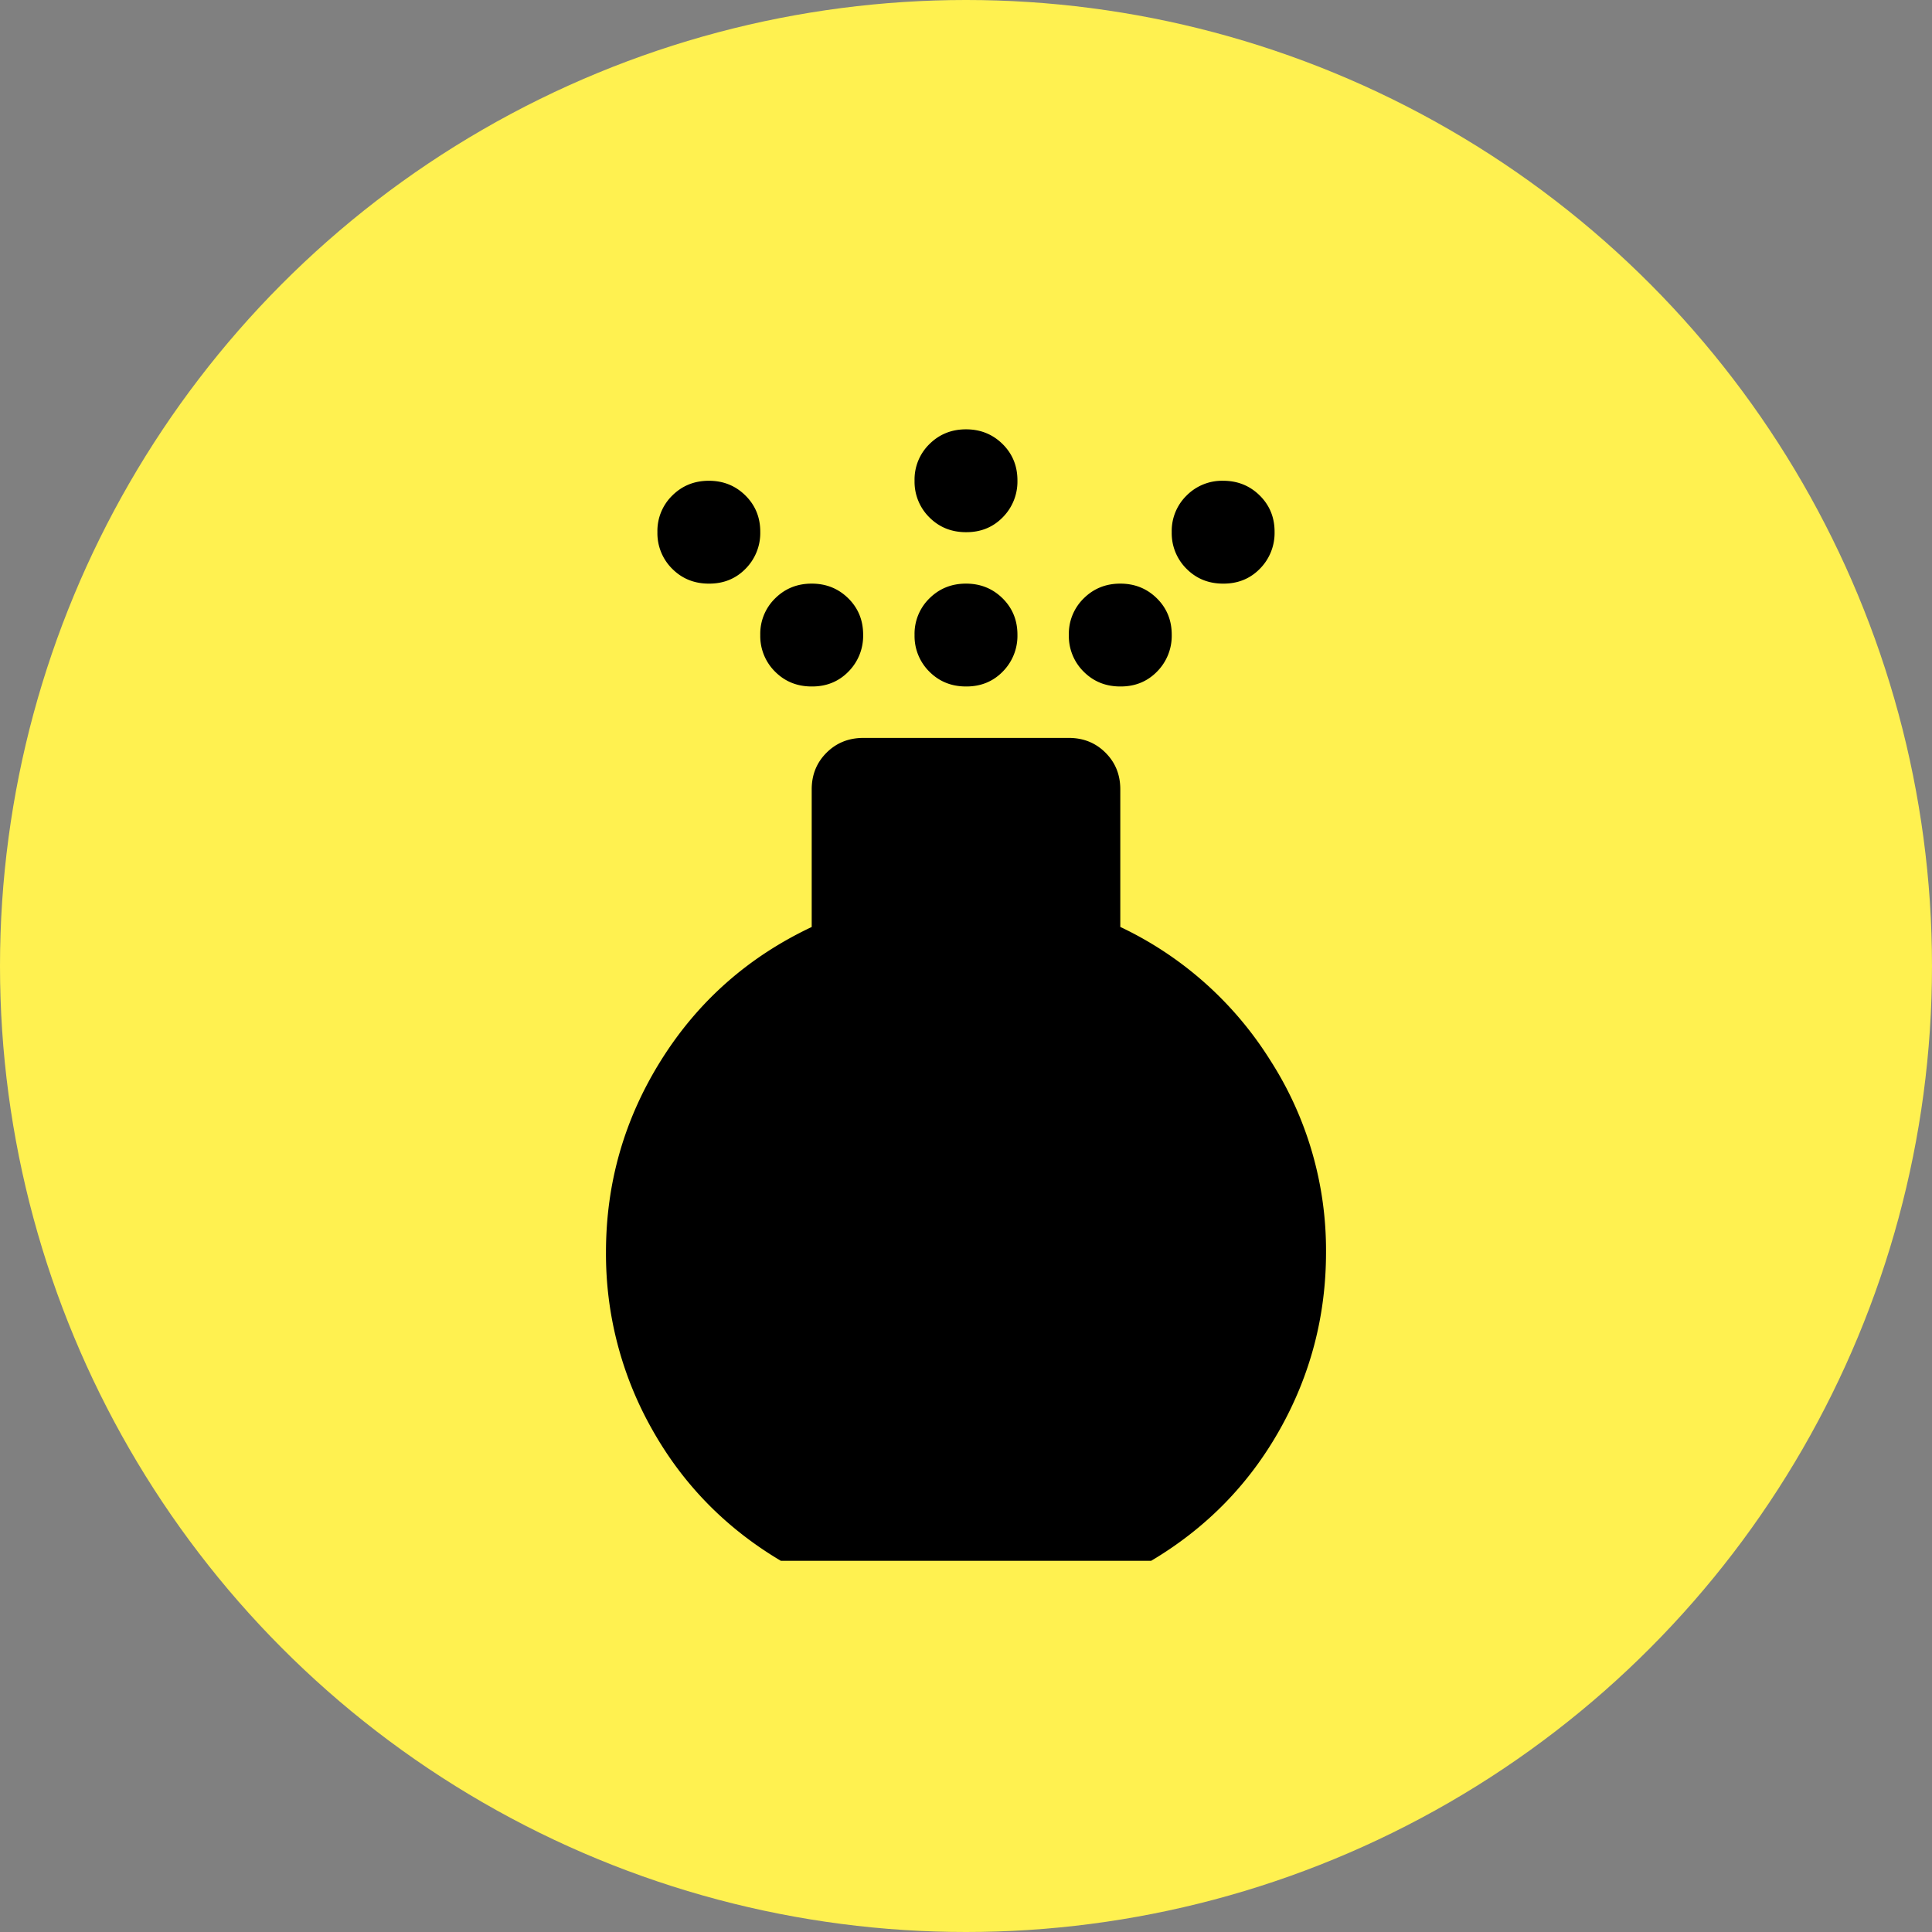 <svg xmlns="http://www.w3.org/2000/svg" width="72" height="72" fill="none"><rect width="100%" height="100%" fill="#808080" stroke="none"/><circle cx="36" cy="36" r="36" fill="#FFF150"/><path fill="#000" d="M36 25.583c-.543 0-.998-.184-1.365-.552a1.864 1.864 0 0 1-.552-1.364 1.844 1.844 0 0 1 .552-1.365c.37-.368.825-.552 1.365-.552s.996.184 1.367.552c.37.368.553.823.55 1.365a1.89 1.89 0 0 1-.552 1.366c-.364.37-.82.553-1.365.55Zm0-5.75c-.543 0-.998-.184-1.365-.552a1.864 1.864 0 0 1-.552-1.364 1.844 1.844 0 0 1 .552-1.365c.37-.368.825-.552 1.365-.552s.996.184 1.367.552c.37.368.553.823.55 1.365a1.89 1.89 0 0 1-.552 1.366c-.364.37-.82.553-1.365.55Zm-6.9 38.334c-2.044-1.214-3.642-2.843-4.792-4.888a13.268 13.268 0 0 1-1.725-6.612c0-2.588.687-4.976 2.06-7.165 1.374-2.189 3.243-3.84 5.607-4.956v-5.13c0-.542.184-.997.552-1.364.368-.367.823-.55 1.365-.552h7.666c.543 0 .999.184 1.367.552.368.368.551.823.55 1.365v5.127a13.305 13.305 0 0 1 5.583 4.96 13.088 13.088 0 0 1 2.084 7.163c0 2.364-.575 4.568-1.725 6.612-1.15 2.045-2.748 3.674-4.792 4.888H29.1ZM26.417 21.75c-.543 0-.998-.184-1.365-.552a1.864 1.864 0 0 1-.552-1.365 1.844 1.844 0 0 1 .552-1.364c.37-.368.824-.552 1.365-.552.54 0 .996.184 1.366.552.37.368.554.823.55 1.364a1.891 1.891 0 0 1-.552 1.367c-.364.37-.819.553-1.364.55Zm19.166 0c-.543 0-.998-.184-1.364-.552a1.864 1.864 0 0 1-.552-1.365 1.844 1.844 0 0 1 .552-1.364 1.857 1.857 0 0 1 1.364-.552c.54 0 .996.184 1.367.552.37.368.554.823.55 1.364a1.89 1.89 0 0 1-.552 1.367c-.364.37-.819.553-1.365.55ZM30.25 25.583c-.543 0-.998-.184-1.365-.552a1.864 1.864 0 0 1-.552-1.364 1.844 1.844 0 0 1 .552-1.365c.37-.368.824-.552 1.365-.552.54 0 .996.184 1.367.552.37.368.553.823.55 1.365a1.89 1.89 0 0 1-.552 1.366c-.364.37-.82.553-1.365.55Zm11.5 0c-.543 0-.998-.184-1.365-.552a1.864 1.864 0 0 1-.552-1.364 1.844 1.844 0 0 1 .552-1.365c.37-.368.825-.552 1.365-.552s.996.184 1.367.552c.37.368.553.823.55 1.365a1.89 1.89 0 0 1-.552 1.366c-.364.37-.82.553-1.365.55Z"/></svg>